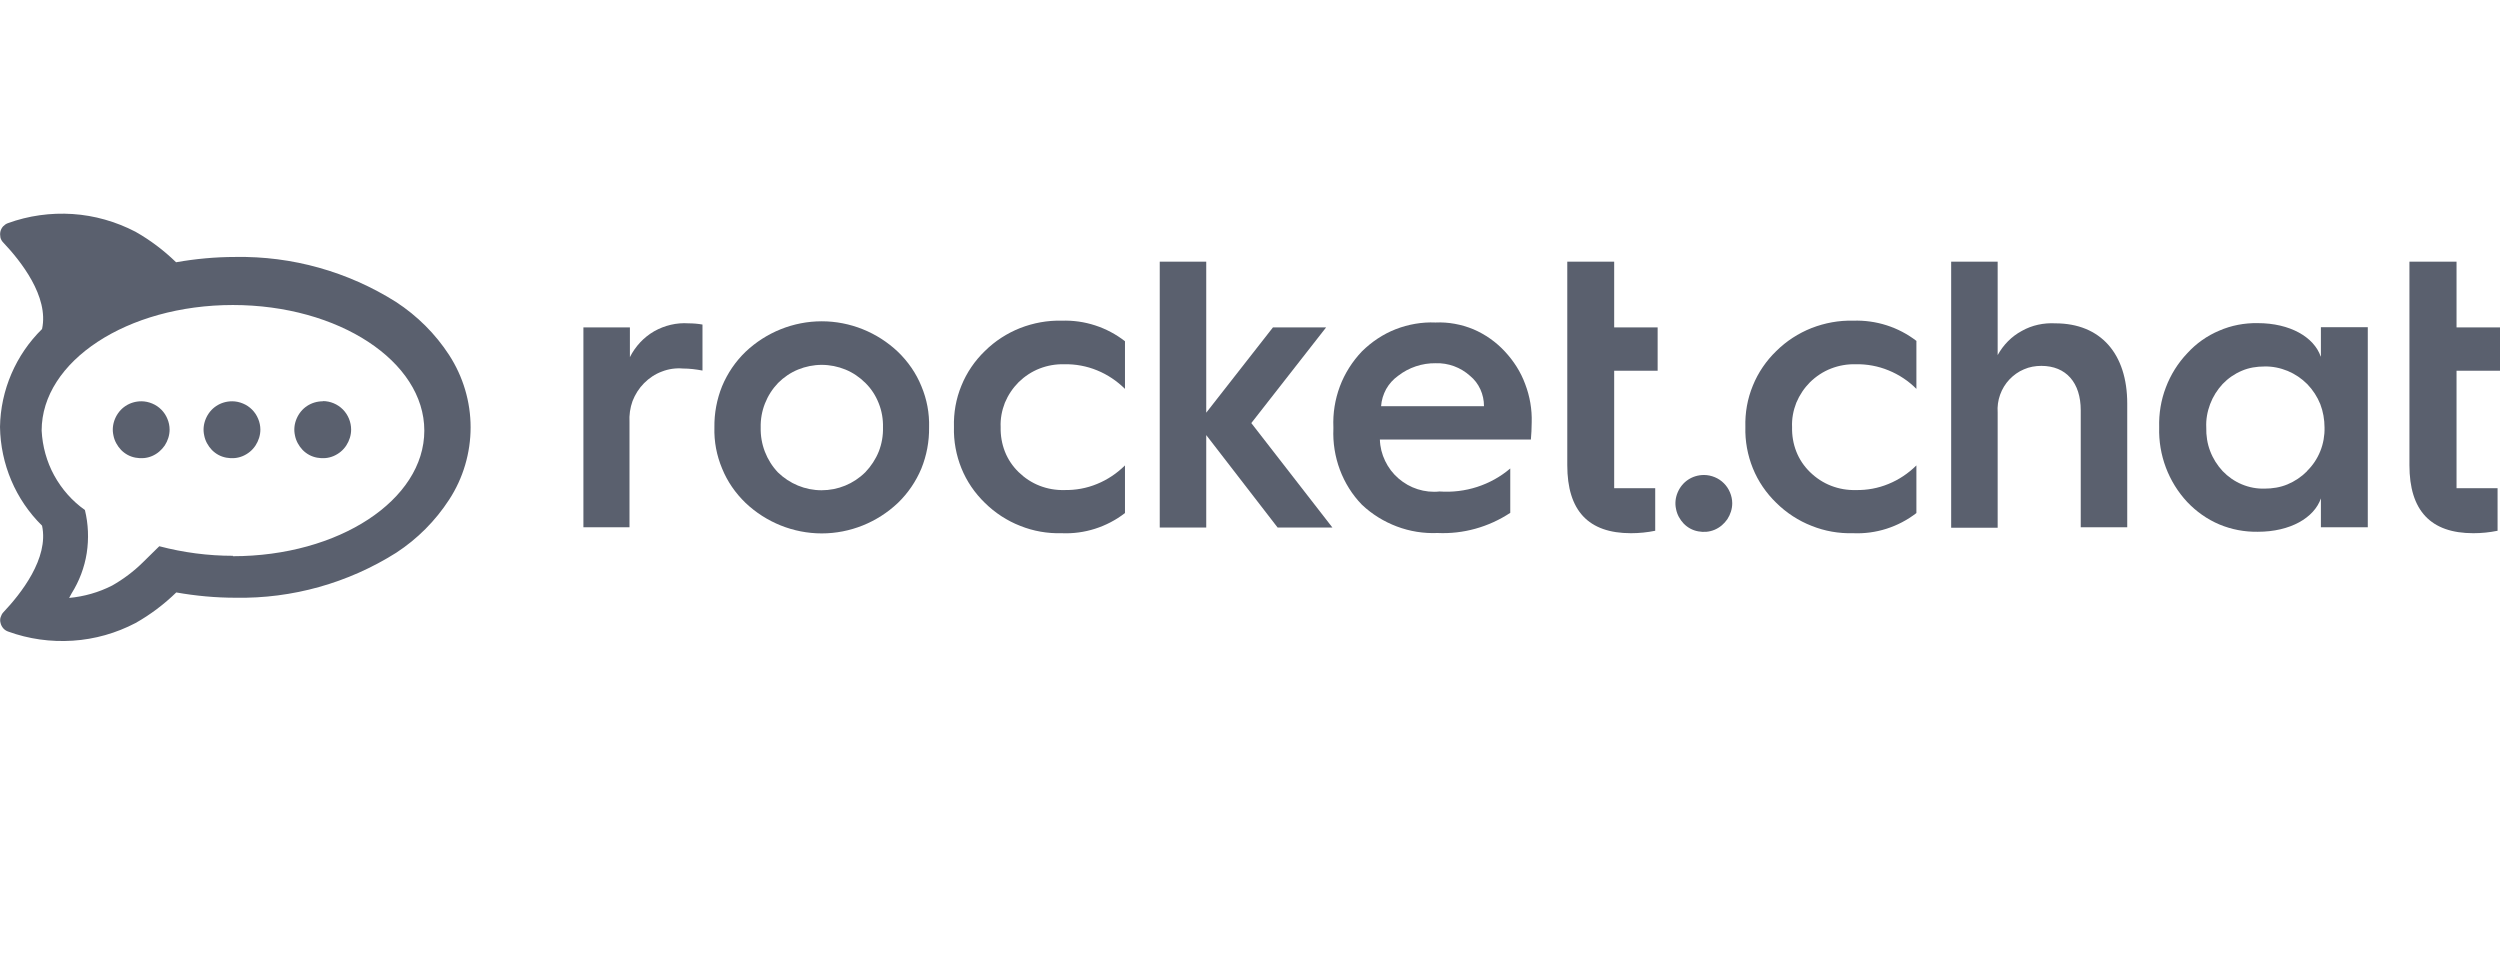 <svg width="234" height="90" viewBox="0 0 234 90" fill="none" xmlns="http://www.w3.org/2000/svg">
<path d="M225.542 24.49H229.932V30.645H234V34.703H229.932V45.697H233.773V49.679C233.035 49.832 232.259 49.908 231.503 49.908C227.51 49.908 225.523 47.793 225.523 43.544V24.49H225.542Z" fill="#5A606E"/>
<path d="M217.236 33.35V30.626H221.625V49.355H217.236V46.65C216.611 48.46 214.379 49.774 211.332 49.774C210.102 49.794 208.872 49.565 207.737 49.089C206.602 48.612 205.58 47.888 204.729 46.993C202.969 45.106 202.023 42.591 202.099 40C202.061 38.723 202.269 37.447 202.723 36.265C203.177 35.065 203.858 33.979 204.729 33.064C205.561 32.15 206.583 31.426 207.718 30.95C208.854 30.454 210.083 30.226 211.313 30.244C214.36 30.244 216.592 31.559 217.217 33.369L217.236 33.35ZM215.93 44.096C216.479 43.563 216.895 42.934 217.179 42.229C217.463 41.524 217.595 40.762 217.576 40.019C217.576 39.276 217.444 38.514 217.179 37.828C216.895 37.123 216.479 36.494 215.968 35.961C215.438 35.427 214.814 35.008 214.133 34.722C213.432 34.436 212.695 34.284 211.957 34.303C211.219 34.303 210.5 34.417 209.837 34.703C209.156 34.989 208.551 35.408 208.04 35.941C207.529 36.494 207.132 37.123 206.867 37.828C206.602 38.533 206.469 39.276 206.507 40.019C206.488 40.762 206.602 41.524 206.867 42.21C207.132 42.915 207.529 43.544 208.04 44.096C208.551 44.63 209.156 45.049 209.837 45.335C210.519 45.621 211.238 45.754 211.957 45.735C212.695 45.735 213.432 45.621 214.114 45.335C214.795 45.049 215.419 44.63 215.93 44.115V44.096Z" fill="#5A606E"/>
<path d="M54.607 49.355V30.645H58.959V33.426C59.47 32.417 60.246 31.578 61.23 31.007C62.214 30.454 63.33 30.187 64.446 30.264C64.882 30.264 65.336 30.302 65.752 30.378V34.684C65.146 34.57 64.541 34.493 63.916 34.493C63.254 34.436 62.573 34.532 61.949 34.779C61.324 35.008 60.757 35.389 60.284 35.865C59.81 36.342 59.451 36.913 59.205 37.542C58.978 38.171 58.883 38.857 58.921 39.524V49.355H54.569H54.607Z" fill="#5A606E"/>
<path d="M66.868 40C66.849 38.685 67.095 37.371 67.587 36.151C68.097 34.932 68.835 33.846 69.781 32.931C71.711 31.102 74.266 30.073 76.915 30.073C79.564 30.073 82.118 31.102 84.048 32.931C84.994 33.846 85.751 34.932 86.243 36.151C86.754 37.371 87 38.666 86.962 40C86.981 41.315 86.735 42.629 86.243 43.849C85.732 45.068 84.994 46.154 84.048 47.069C82.118 48.898 79.564 49.927 76.915 49.927C74.266 49.927 71.711 48.898 69.781 47.069C68.835 46.154 68.079 45.068 67.587 43.849C67.076 42.629 66.83 41.334 66.868 40ZM81.002 44.192C81.532 43.639 81.967 42.972 82.251 42.267C82.534 41.543 82.667 40.781 82.648 40C82.667 39.238 82.534 38.457 82.251 37.752C81.967 37.028 81.55 36.38 81.002 35.846C80.472 35.313 79.829 34.875 79.129 34.589C78.428 34.303 77.672 34.151 76.915 34.151C76.158 34.151 75.401 34.303 74.701 34.589C74.001 34.875 73.358 35.313 72.828 35.846C72.298 36.399 71.882 37.047 71.598 37.771C71.314 38.495 71.182 39.257 71.201 40.019C71.163 41.581 71.749 43.087 72.809 44.211C73.906 45.278 75.363 45.888 76.896 45.888C78.428 45.888 79.885 45.297 80.983 44.211L81.002 44.192Z" fill="#5A606E"/>
<path d="M105.298 31.94V36.399C104.541 35.656 103.67 35.065 102.686 34.665C101.721 34.265 100.662 34.074 99.621 34.093C98.826 34.074 98.051 34.208 97.313 34.493C96.575 34.779 95.913 35.218 95.345 35.77C94.796 36.323 94.361 36.97 94.058 37.694C93.775 38.419 93.623 39.2 93.661 39.981C93.642 40.762 93.775 41.543 94.058 42.267C94.342 42.991 94.777 43.639 95.345 44.192C95.913 44.744 96.575 45.182 97.313 45.468C98.051 45.754 98.826 45.888 99.621 45.868C100.681 45.888 101.721 45.697 102.686 45.297C103.67 44.897 104.541 44.306 105.298 43.563V48.022C103.595 49.336 101.494 50.003 99.375 49.908C98.051 49.946 96.726 49.717 95.496 49.222C94.266 48.746 93.131 48.002 92.185 47.069C91.239 46.154 90.482 45.049 89.99 43.83C89.498 42.61 89.252 41.296 89.29 39.962C89.252 38.647 89.479 37.332 89.99 36.094C90.482 34.874 91.239 33.769 92.185 32.855C93.131 31.921 94.248 31.197 95.496 30.702C96.726 30.226 98.051 29.978 99.375 30.016C101.513 29.94 103.614 30.626 105.298 31.94Z" fill="#5A606E"/>
<path d="M108.552 49.374V24.49H112.904V38.628L119.148 30.645H124.124L117.123 39.6L124.711 49.374H119.583L112.904 40.724V49.374H108.552Z" fill="#5A606E"/>
<path d="M124.805 40C124.748 38.685 124.956 37.39 125.411 36.17C125.865 34.951 126.584 33.827 127.473 32.893C128.381 31.997 129.46 31.273 130.633 30.816C131.806 30.359 133.093 30.13 134.36 30.187C135.571 30.13 136.782 30.359 137.899 30.816C139.015 31.293 140.018 31.997 140.85 32.893C141.683 33.788 142.345 34.817 142.761 35.961C143.197 37.104 143.405 38.323 143.367 39.543C143.367 40.095 143.329 40.667 143.291 41.143H129.157C129.176 41.848 129.346 42.515 129.649 43.144C129.952 43.773 130.368 44.325 130.898 44.782C131.428 45.24 132.033 45.583 132.695 45.792C133.357 46.002 134.058 46.078 134.739 46.002C137.142 46.173 139.526 45.411 141.361 43.849V48.002C139.337 49.336 136.953 50.003 134.55 49.889C133.263 49.946 131.957 49.736 130.746 49.279C129.535 48.822 128.419 48.136 127.473 47.24C126.565 46.307 125.865 45.182 125.411 43.963C124.956 42.744 124.748 41.429 124.805 40.133V39.943V40ZM138.901 37.999C138.901 37.466 138.788 36.932 138.561 36.437C138.334 35.941 138.012 35.522 137.596 35.179C136.707 34.379 135.552 33.96 134.379 33.998C133.112 33.979 131.863 34.398 130.86 35.179C130.406 35.503 130.027 35.922 129.744 36.418C129.479 36.913 129.308 37.447 129.27 38.018H138.901V37.999Z" fill="#5A606E"/>
<path d="M146.697 24.49H151.087V30.645H155.155V34.703H151.087V45.697H154.928V49.679C154.19 49.832 153.414 49.908 152.657 49.908C148.665 49.908 146.697 47.793 146.697 43.544V24.49Z" fill="#5A606E"/>
<path d="M159.488 44.459C158.958 44.459 158.447 44.611 158.012 44.897C157.577 45.182 157.236 45.602 157.028 46.097C156.82 46.593 156.763 47.126 156.877 47.64C156.971 48.155 157.236 48.631 157.596 49.012C157.974 49.393 158.428 49.641 158.958 49.736C159.469 49.832 159.999 49.794 160.491 49.584C160.983 49.374 161.38 49.031 161.683 48.593C161.967 48.155 162.137 47.64 162.137 47.107C162.137 46.764 162.061 46.402 161.929 46.097C161.796 45.773 161.607 45.487 161.361 45.24C161.115 44.992 160.831 44.801 160.51 44.668C160.188 44.535 159.847 44.459 159.507 44.459H159.488Z" fill="#5A606E"/>
<path d="M179.375 31.94V36.399C178.637 35.656 177.747 35.065 176.763 34.665C175.798 34.265 174.739 34.074 173.698 34.093C172.903 34.074 172.128 34.208 171.39 34.494C170.652 34.779 169.99 35.218 169.422 35.77C168.873 36.323 168.438 36.971 168.135 37.695C167.851 38.419 167.7 39.2 167.738 39.981C167.719 40.762 167.851 41.543 168.135 42.267C168.419 42.992 168.854 43.639 169.422 44.192C169.99 44.744 170.652 45.183 171.39 45.468C172.128 45.754 172.903 45.888 173.698 45.869C174.758 45.888 175.798 45.697 176.763 45.297C177.747 44.897 178.618 44.306 179.375 43.563V48.022C177.672 49.336 175.571 50.003 173.452 49.908C172.128 49.946 170.803 49.717 169.573 49.222C168.343 48.746 167.208 48.003 166.262 47.069C165.316 46.154 164.559 45.049 164.067 43.83C163.575 42.61 163.329 41.296 163.367 39.962C163.329 38.647 163.556 37.333 164.067 36.094C164.559 34.875 165.316 33.77 166.262 32.855C167.208 31.921 168.324 31.197 169.573 30.702C170.803 30.226 172.128 29.978 173.452 30.016C175.59 29.94 177.691 30.607 179.393 31.921L179.375 31.94Z" fill="#5A606E"/>
<path d="M182.629 49.374V24.49H186.981V33.236C187.51 32.283 188.286 31.483 189.251 30.969C190.197 30.435 191.295 30.206 192.373 30.264C196.63 30.264 199.109 33.122 199.109 37.771V49.355H194.757V38.4C194.757 35.827 193.395 34.246 191.068 34.246C190.519 34.246 189.951 34.341 189.44 34.57C188.929 34.779 188.456 35.122 188.078 35.522C187.7 35.922 187.397 36.418 187.208 36.951C187.018 37.485 186.943 38.038 186.981 38.609V49.393H182.629V49.374Z" fill="#5A606E"/>
<path d="M42.043 33.236C40.757 31.254 39.054 29.559 37.067 28.263C32.564 25.424 27.341 23.957 22.024 24.052C20.17 24.052 18.316 24.224 16.48 24.547C15.345 23.442 14.059 22.471 12.677 21.689C10.842 20.737 8.836 20.165 6.793 20.032C4.749 19.898 2.668 20.184 0.738 20.889C0.568 20.946 0.416 21.061 0.284 21.194C0.17 21.328 0.076 21.499 0.038 21.67C0 21.842 0 22.032 0.038 22.223C0.076 22.395 0.17 22.566 0.303 22.699C1.911 24.395 4.598 27.748 3.936 30.797C1.476 33.217 0.057 36.513 0 39.962C0.057 43.449 1.457 46.764 3.936 49.203C4.598 52.252 1.93 55.605 0.322 57.301C0.189 57.434 0.114 57.605 0.057 57.777C0 57.949 0 58.139 0.057 58.33C0.095 58.501 0.189 58.672 0.303 58.806C0.416 58.939 0.587 59.054 0.757 59.111C2.687 59.816 4.749 60.102 6.812 59.968C8.874 59.835 10.88 59.263 12.696 58.31C14.078 57.529 15.364 56.558 16.499 55.453C18.335 55.776 20.189 55.948 22.043 55.948C27.36 56.043 32.583 54.576 37.086 51.737C39.073 50.441 40.757 48.746 42.043 46.764C43.349 44.763 44.049 42.401 44.049 40C44.049 37.599 43.349 35.256 42.043 33.236ZM21.797 52.023C19.47 52.023 17.162 51.718 14.91 51.127L13.358 52.652C12.507 53.49 11.542 54.214 10.501 54.805C9.234 55.453 7.871 55.834 6.471 55.967C6.547 55.834 6.622 55.681 6.698 55.548C7.417 54.404 7.909 53.109 8.117 51.775C8.325 50.422 8.269 49.05 7.947 47.736C6.755 46.897 5.771 45.773 5.071 44.497C4.371 43.22 3.973 41.772 3.898 40.305C3.898 33.808 11.92 28.549 21.797 28.549C31.674 28.549 39.716 33.808 39.716 40.305C39.716 46.802 31.693 52.061 21.797 52.061V52.023Z" fill="#5A606E"/>
<path d="M13.226 37.561C12.696 37.561 12.185 37.714 11.75 37.999C11.315 38.285 10.974 38.704 10.766 39.2C10.558 39.695 10.501 40.229 10.615 40.743C10.709 41.258 10.974 41.734 11.334 42.115C11.712 42.496 12.166 42.744 12.696 42.839C13.207 42.934 13.737 42.896 14.229 42.687C14.72 42.477 15.118 42.134 15.421 41.696C15.704 41.258 15.875 40.743 15.875 40.21C15.875 39.867 15.799 39.505 15.667 39.2C15.534 38.876 15.345 38.59 15.099 38.342C14.853 38.095 14.569 37.904 14.248 37.771C13.926 37.637 13.585 37.561 13.245 37.561H13.226Z" fill="#5A606E"/>
<path d="M21.722 37.561C21.192 37.561 20.681 37.714 20.246 37.999C19.811 38.285 19.47 38.704 19.262 39.2C19.054 39.695 18.997 40.229 19.111 40.743C19.205 41.258 19.47 41.734 19.83 42.115C20.208 42.496 20.662 42.744 21.192 42.839C21.703 42.934 22.233 42.896 22.725 42.687C23.217 42.477 23.633 42.134 23.917 41.696C24.201 41.258 24.371 40.743 24.371 40.21C24.371 39.867 24.295 39.505 24.163 39.2C24.03 38.876 23.841 38.59 23.595 38.342C23.349 38.095 23.065 37.904 22.744 37.771C22.422 37.637 22.081 37.561 21.741 37.561H21.722Z" fill="#5A606E"/>
<path d="M30.217 37.561C29.687 37.561 29.177 37.714 28.741 37.999C28.306 38.285 27.966 38.704 27.757 39.2C27.549 39.695 27.492 40.229 27.606 40.743C27.701 41.257 27.966 41.734 28.325 42.115C28.703 42.496 29.158 42.744 29.687 42.839C30.198 42.934 30.728 42.896 31.22 42.687C31.712 42.477 32.128 42.134 32.412 41.696C32.696 41.257 32.866 40.743 32.866 40.209C32.866 39.505 32.582 38.819 32.09 38.323C31.599 37.828 30.917 37.542 30.217 37.542V37.561Z" fill="#5A606E"/>
</svg>
